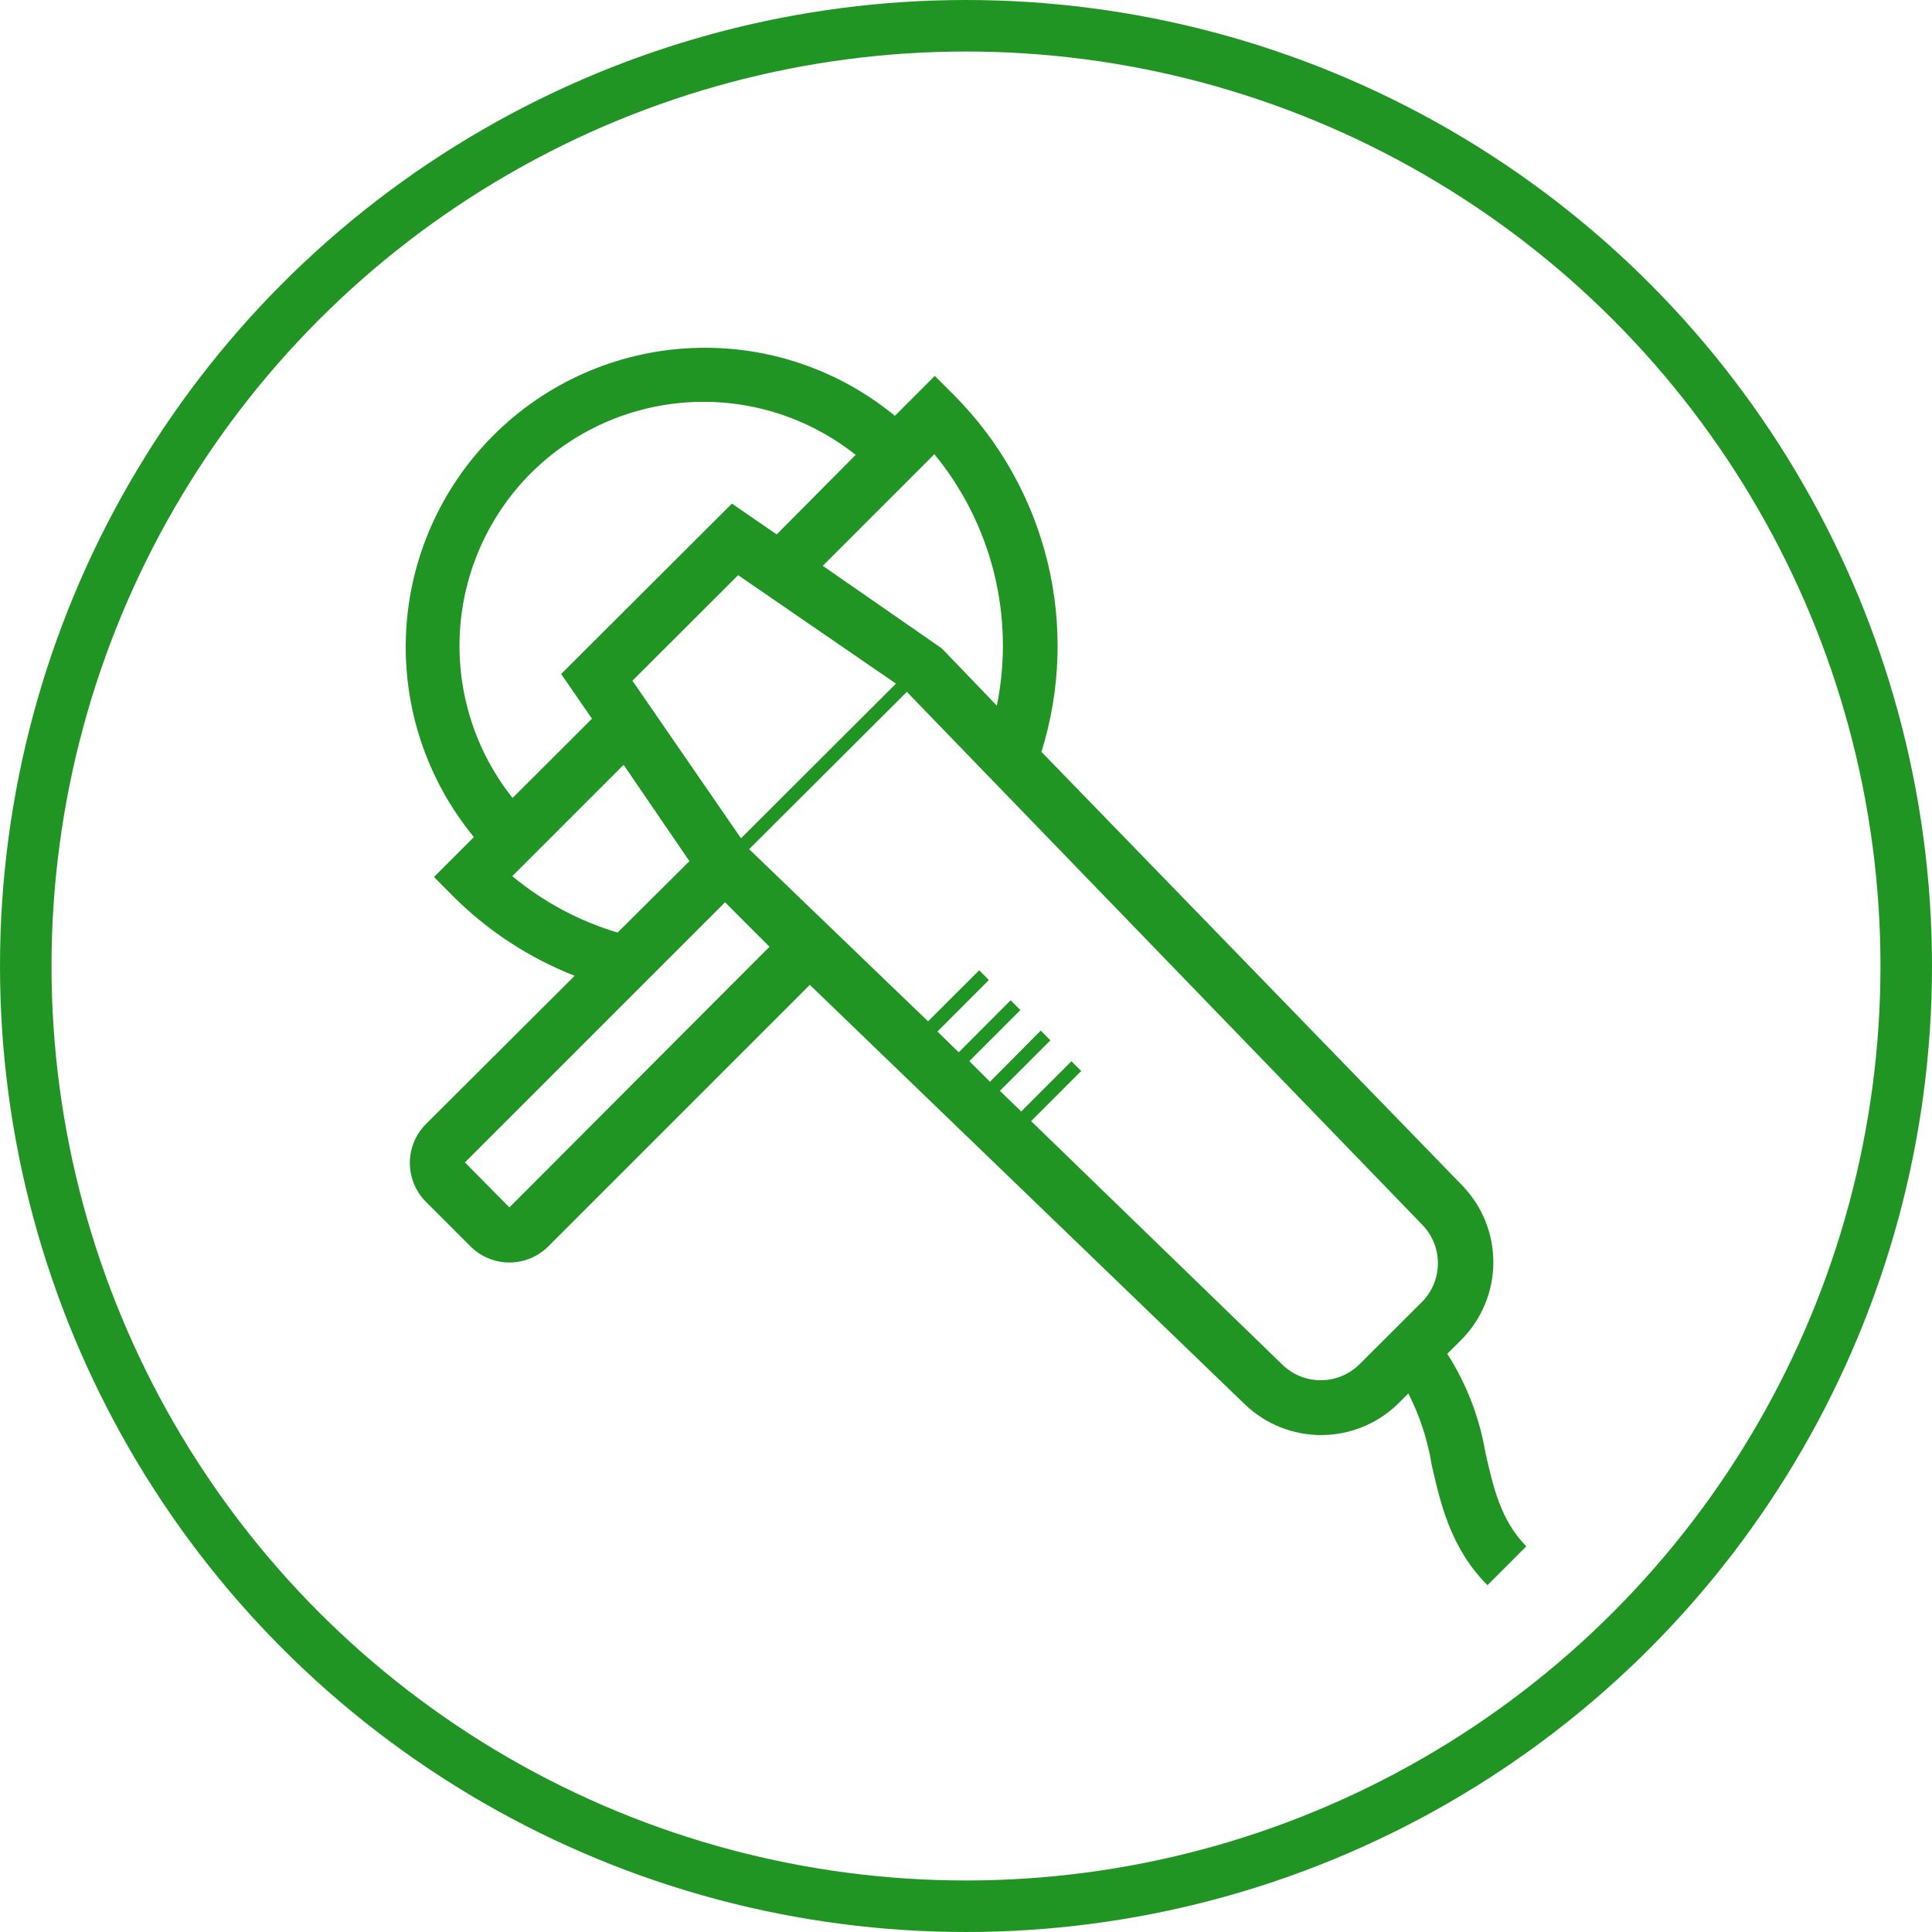 <svg width="300" height="300" viewBox="0 0 300 300" fill="none" xmlns="http://www.w3.org/2000/svg">
<path d="M230.653 225.545C229.728 220.092 227.715 214.881 224.734 210.222L226.871 208.085C230.045 204.916 231.846 200.626 231.886 196.141C231.926 191.655 230.201 187.334 227.084 184.109L161.714 116.751C164.71 107.163 165.031 96.939 162.644 87.181C160.256 77.424 155.25 68.503 148.166 61.382L145.153 58.369L138.955 64.566C130.039 57.238 118.714 53.491 107.187 54.056C95.659 54.62 84.755 59.455 76.597 67.618C68.438 75.781 63.611 86.689 63.054 98.217C62.497 109.745 66.251 121.067 73.585 129.979L67.388 136.176L70.401 139.211C75.765 144.563 82.174 148.753 89.228 151.52L66.148 174.535C65.354 175.329 64.723 176.271 64.293 177.309C63.863 178.347 63.641 179.459 63.641 180.582C63.641 181.706 63.863 182.818 64.293 183.856C64.723 184.894 65.354 185.836 66.148 186.63L73.051 193.533C73.845 194.327 74.787 194.958 75.825 195.388C76.863 195.818 77.975 196.04 79.099 196.04C80.222 196.04 81.334 195.818 82.372 195.388C83.41 194.958 84.352 194.327 85.146 193.533L125.749 152.93L193.256 218.022C196.479 221.142 200.799 222.87 205.284 222.834C209.769 222.798 214.061 221.001 217.233 217.83L218.686 216.377C220.472 219.875 221.698 223.632 222.319 227.511C223.708 233.58 225.289 240.461 230.974 246.145L237 240.119C233.068 236.058 231.935 231.208 230.653 225.545ZM154.79 109.571L146.242 100.681L127.758 87.859L145.088 70.528C149.507 75.905 152.67 82.2 154.349 88.954C156.027 95.708 156.178 102.751 154.79 109.571V109.571ZM115.064 130.171L98.203 105.703L114.615 89.312L139.126 106.151L115.064 130.171ZM82.432 73.477C89.027 66.901 97.809 62.979 107.107 62.455C116.406 61.931 125.573 64.842 132.865 70.635L120.599 82.987L113.653 78.2L87.134 104.656L91.92 111.601L79.59 123.91C73.797 116.618 70.886 107.451 71.41 98.152C71.934 88.854 75.856 80.072 82.432 73.477V73.477ZM79.547 136.048L96.835 118.76L107.05 133.719L95.895 144.809C89.912 143.019 84.352 140.038 79.547 136.048V136.048ZM79.099 187.485L72.196 180.497L112.585 140.108L119.487 147.011L79.099 187.485ZM199.111 211.889L160.111 174.086L167.89 166.307L166.373 164.79L158.573 172.59L155.26 169.385L163.103 161.542L161.607 160.025L153.722 167.974L150.516 164.769L158.445 156.841L156.927 155.323L148.871 163.401L145.559 160.174L153.551 152.182L152.055 150.665L144.105 158.593L116.325 131.859L140.815 107.434L220.823 190.156C222.396 191.755 223.277 193.908 223.277 196.15C223.277 198.393 222.396 200.546 220.823 202.145L211.164 211.782C209.576 213.389 207.418 214.302 205.16 214.322C202.901 214.342 200.727 213.467 199.111 211.889Z" fill="#209524"/>
<circle cx="150" cy="150" r="146" stroke="#209524" stroke-width="8"/>
</svg>
